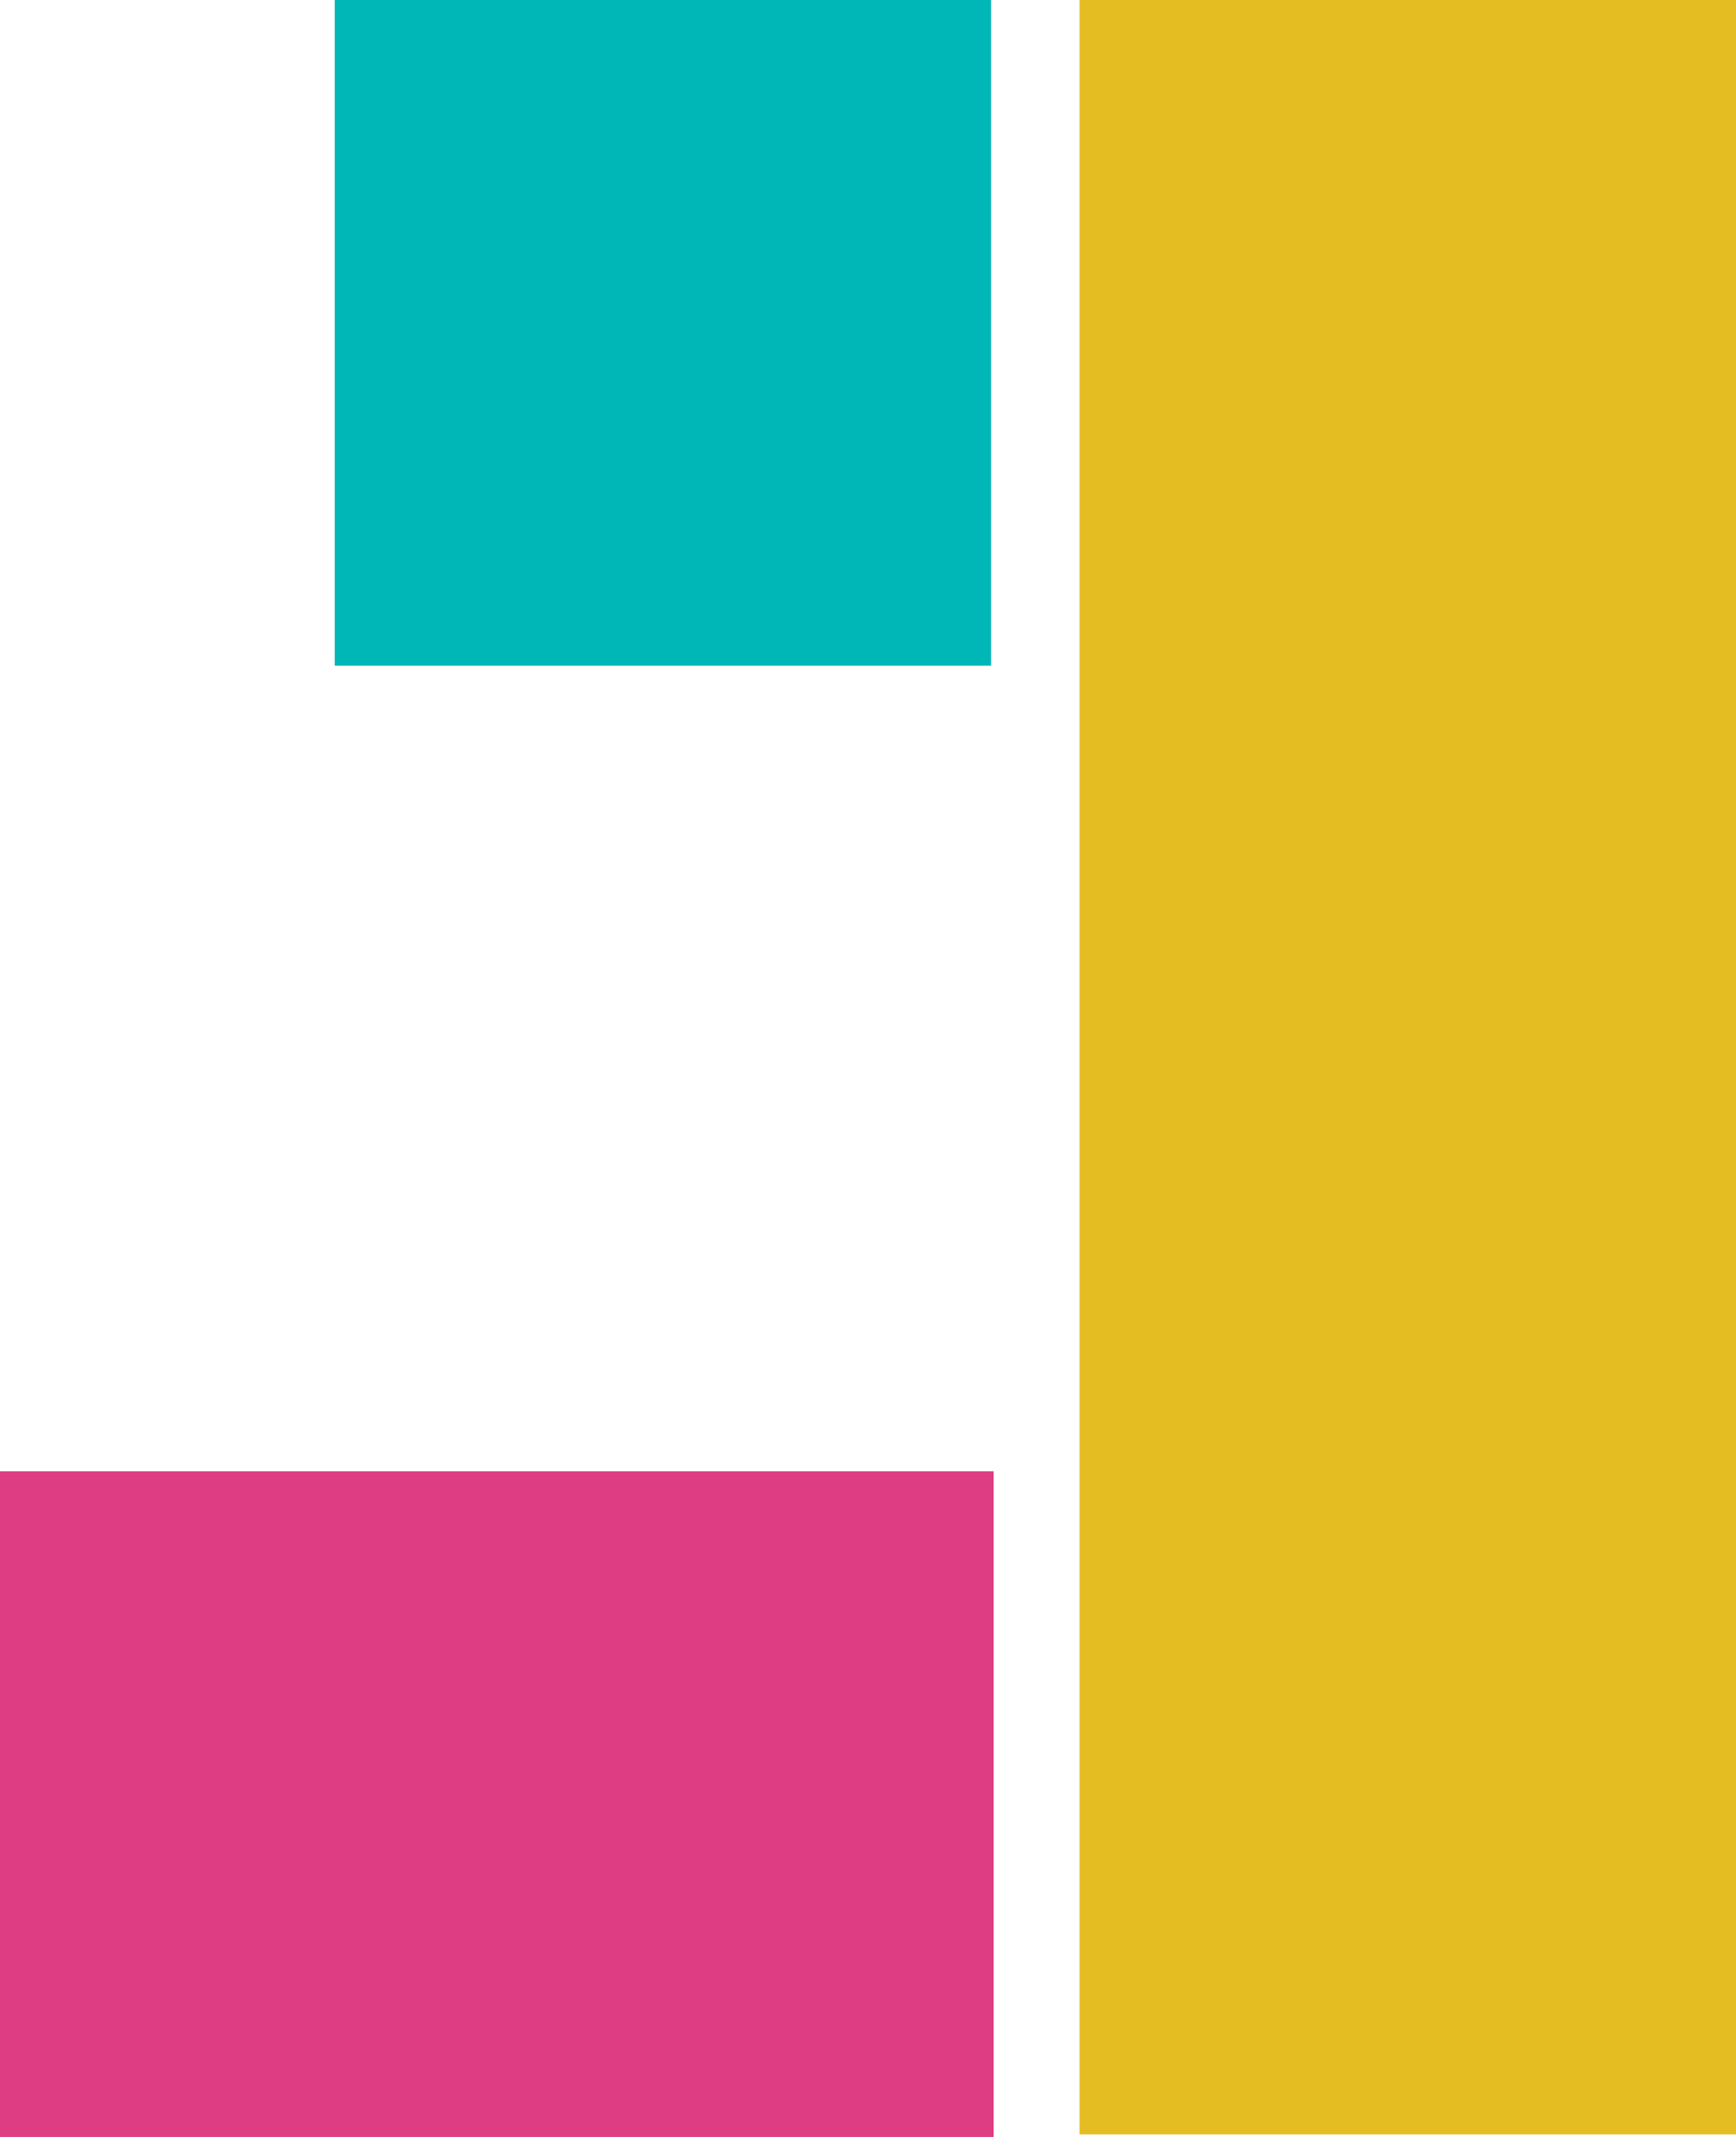 <svg width="13" height="16" viewBox="0 0 13 16" fill="none" xmlns="http://www.w3.org/2000/svg">
<path d="M0 11.016V16H7.441V11.016H0Z" fill="#DE3D83"/>
<path d="M13 0H8.084V15.981H13V0Z" fill="#E3BD22"/>
<path d="M7.422 0H2.507V4.984H7.422V0Z" fill="#00B7B7"/>
</svg>
